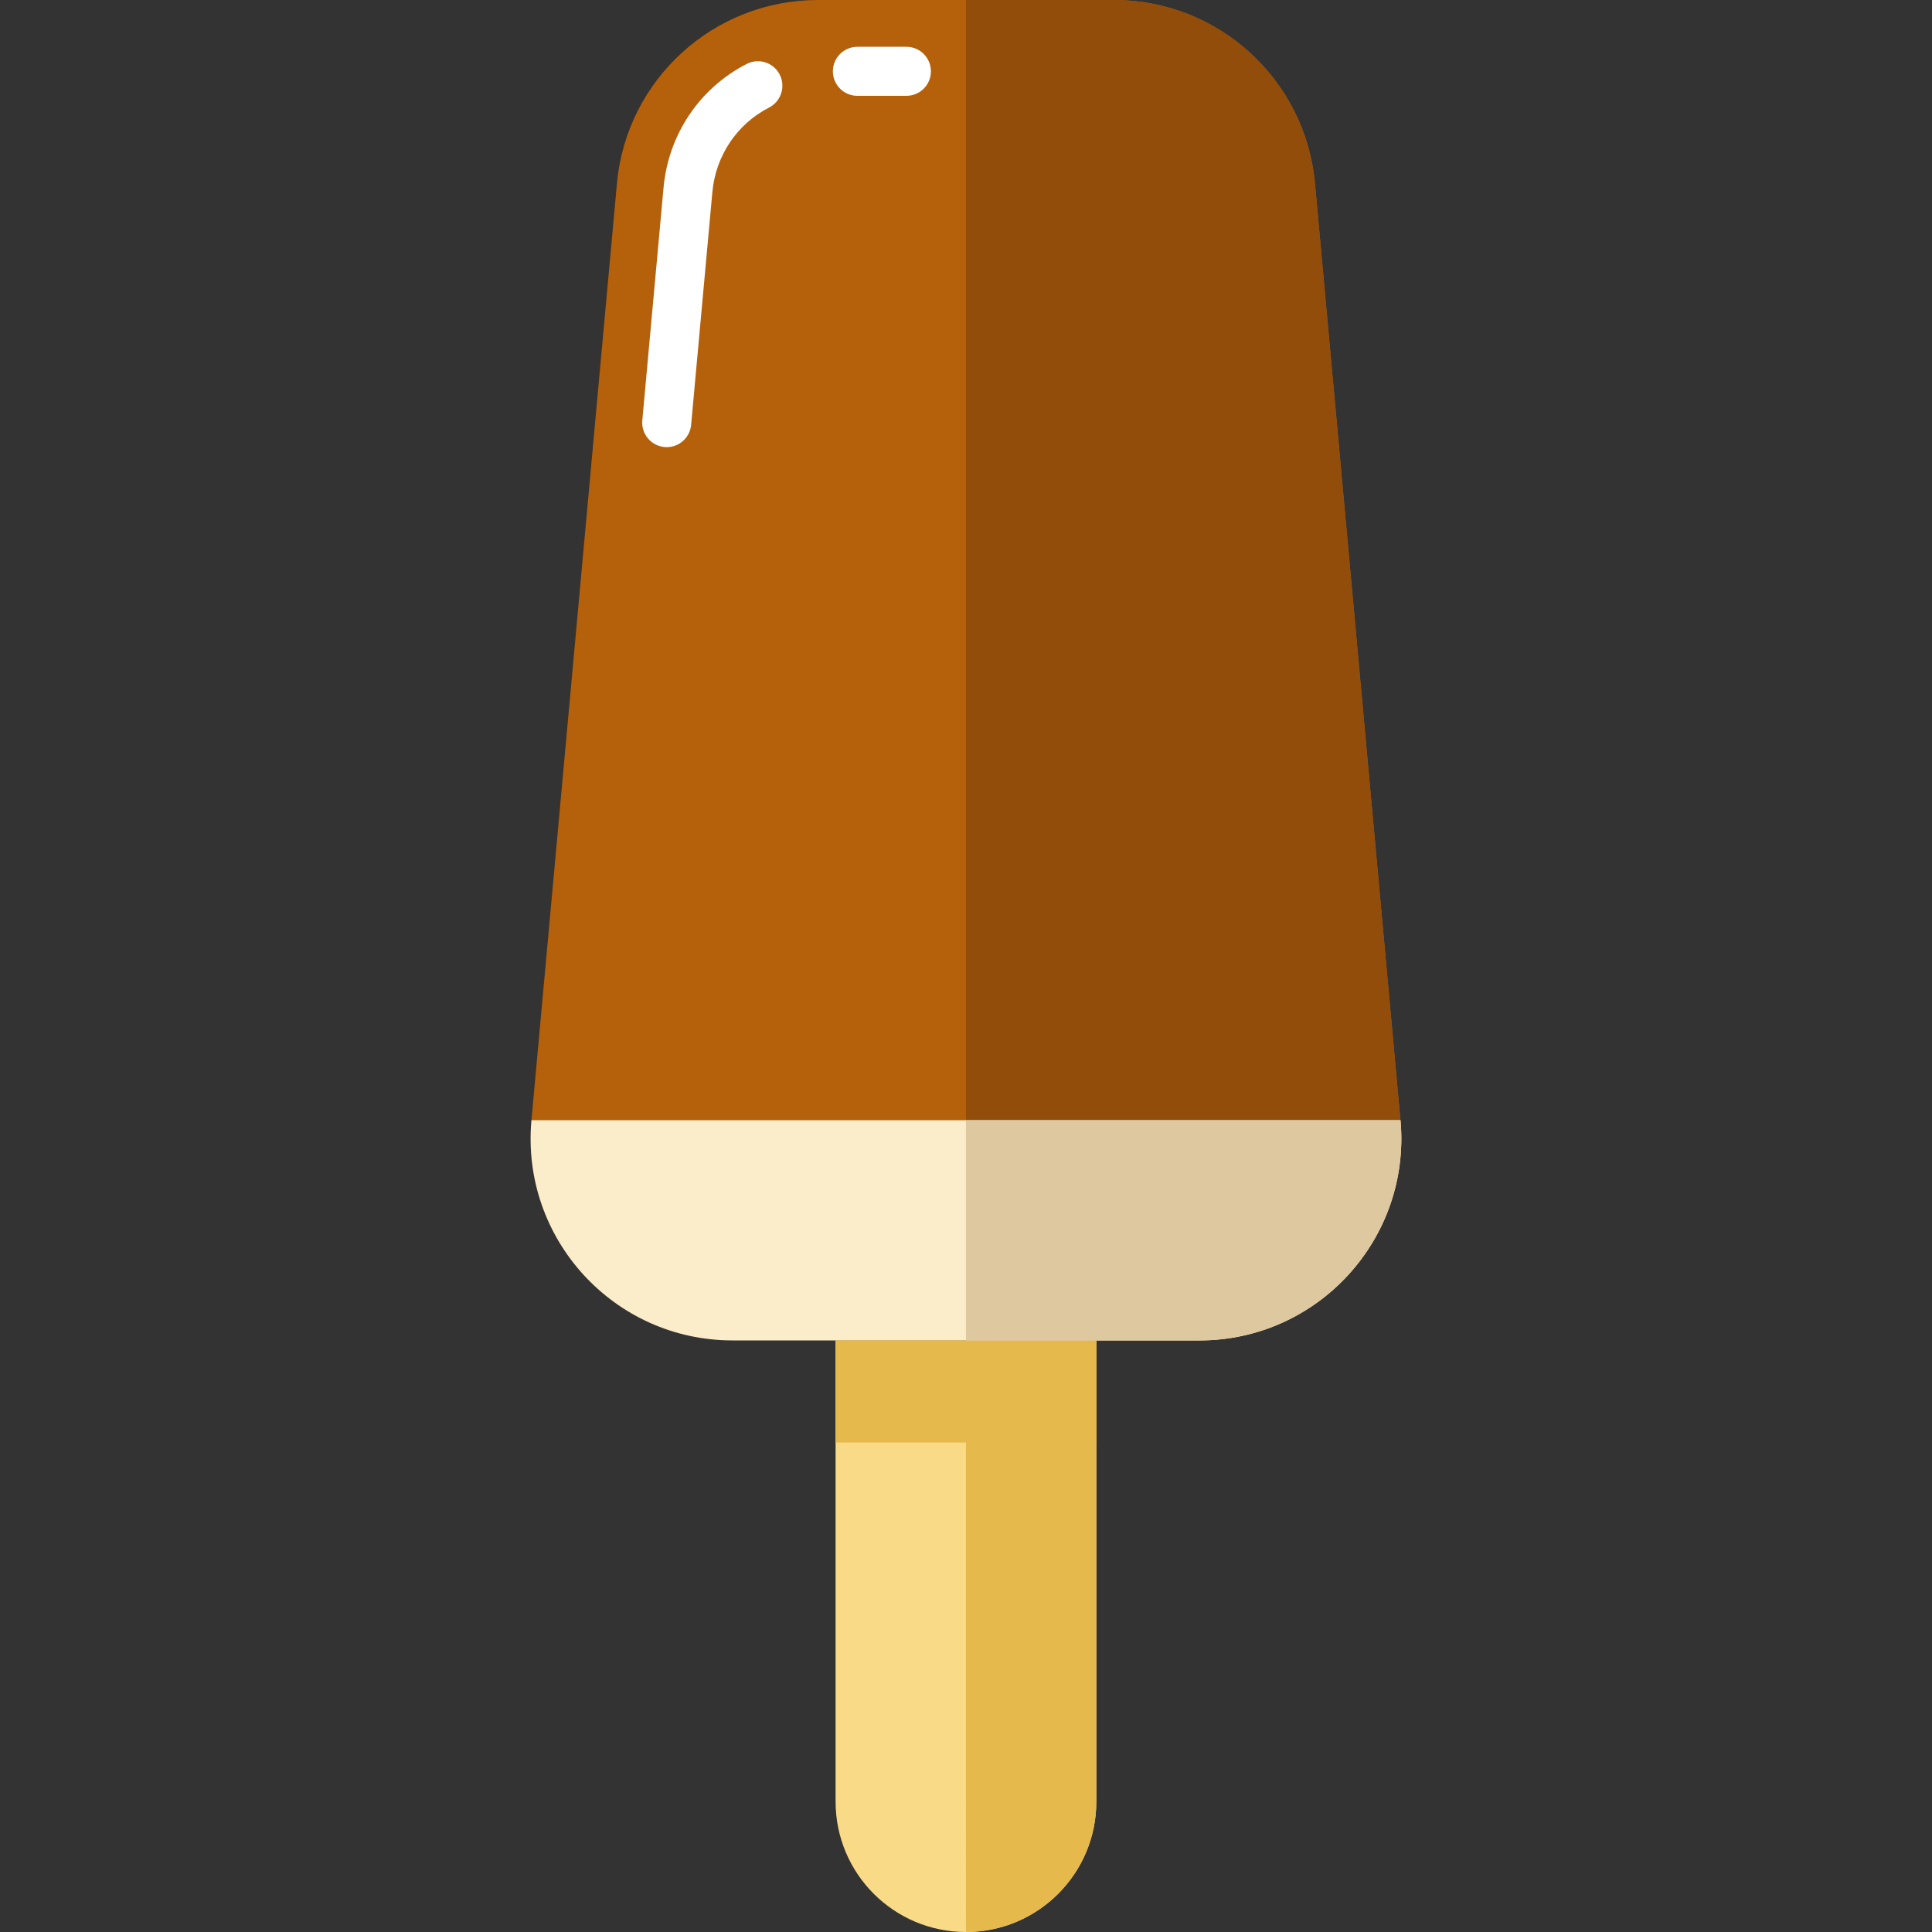 <?xml version="1.0" encoding="iso-8859-1"?>
<!-- Generator: Adobe Illustrator 19.0.0, SVG Export Plug-In . SVG Version: 6.00 Build 0)  -->
<svg version="1.1" id="Layer_1" xmlns="http://www.w3.org/2000/svg" xmlns:xlink="http://www.w3.org/1999/xlink" x="0px" y="0px"
	 viewBox="0 0 433.48 433.48" style="enable-background:new 0 0 433.48 433.48;" xml:space="preserve">
<rect x="0" y="0" width="433.48" height="433.48" fill="#333333" stroke="none"/>
<g>
	<path style="fill:#B5600B;" d="M271.4,253.009l-86.667,0.333c-26.64,0-53.333,5.667-65.493-2.002l19.18-210.16
		C140.54,17.85,160.1,0,183.52,0h66.42c23.42,0,42.98,17.85,45.1,41.18l19.18,210.16C316.64,277.87,298.04,253.009,271.4,253.009z"
		/>
	<path style="fill:#914D09;" d="M269.11,300.75h-52.38V0h33.21c23.42,0,42.98,17.85,45.1,41.18l19.18,210.16
		C316.64,277.87,295.75,300.75,269.11,300.75z"/>
	<path style="fill:#F9DB87;" d="M245.98,300.75v103.48c0,16.16-13.1,29.25-29.25,29.25c-16.16,0-29.25-13.09-29.25-29.25V300.75
		H245.98z"/>
	<path style="fill:#E5B94C;" d="M245.98,300.75v103.48c0,16.16-13.1,29.25-29.25,29.25V300.75H245.98z"/>
	<path style="fill:#FCEDCA;" d="M269.11,300.75H164.35c-26.64,0-47.53-22.88-45.11-49.41h194.98
		C316.64,277.87,295.75,300.75,269.11,300.75z"/>
	<rect x="187.48" y="300.75" style="fill:#E5B94C;" width="58.5" height="22.9"/>
	<path style="fill:#DDC89F;" d="M269.11,300.75h-52.38v-49.41h97.49C316.64,277.87,295.75,300.75,269.11,300.75z"/>
	<path style="fill:#FFFFFF;" d="M203.369,21.5h-11c-3.037,0-5.5-2.462-5.5-5.5s2.463-5.5,5.5-5.5h11c3.037,0,5.5,2.462,5.5,5.5
		S206.406,21.5,203.369,21.5z"/>
	<path style="fill:#FFFFFF;" d="M149.597,100.326c-0.168,0-0.337-0.008-0.507-0.023c-3.024-0.276-5.253-2.952-4.978-5.977
		l4.763-52.191c1.087-11.954,8.061-22.344,18.656-27.79c2.703-1.39,6.018-0.324,7.406,2.377c1.389,2.702,0.324,6.017-2.377,7.406
		c-7.228,3.715-11.987,10.82-12.73,19.005l-4.763,52.193C154.807,98.18,152.409,100.326,149.597,100.326z"/>
</g>
<g>
</g>
<g>
</g>
<g>
</g>
<g>
</g>
<g>
</g>
<g>
</g>
<g>
</g>
<g>
</g>
<g>
</g>
<g>
</g>
<g>
</g>
<g>
</g>
<g>
</g>
<g>
</g>
<g>
</g>
</svg>
